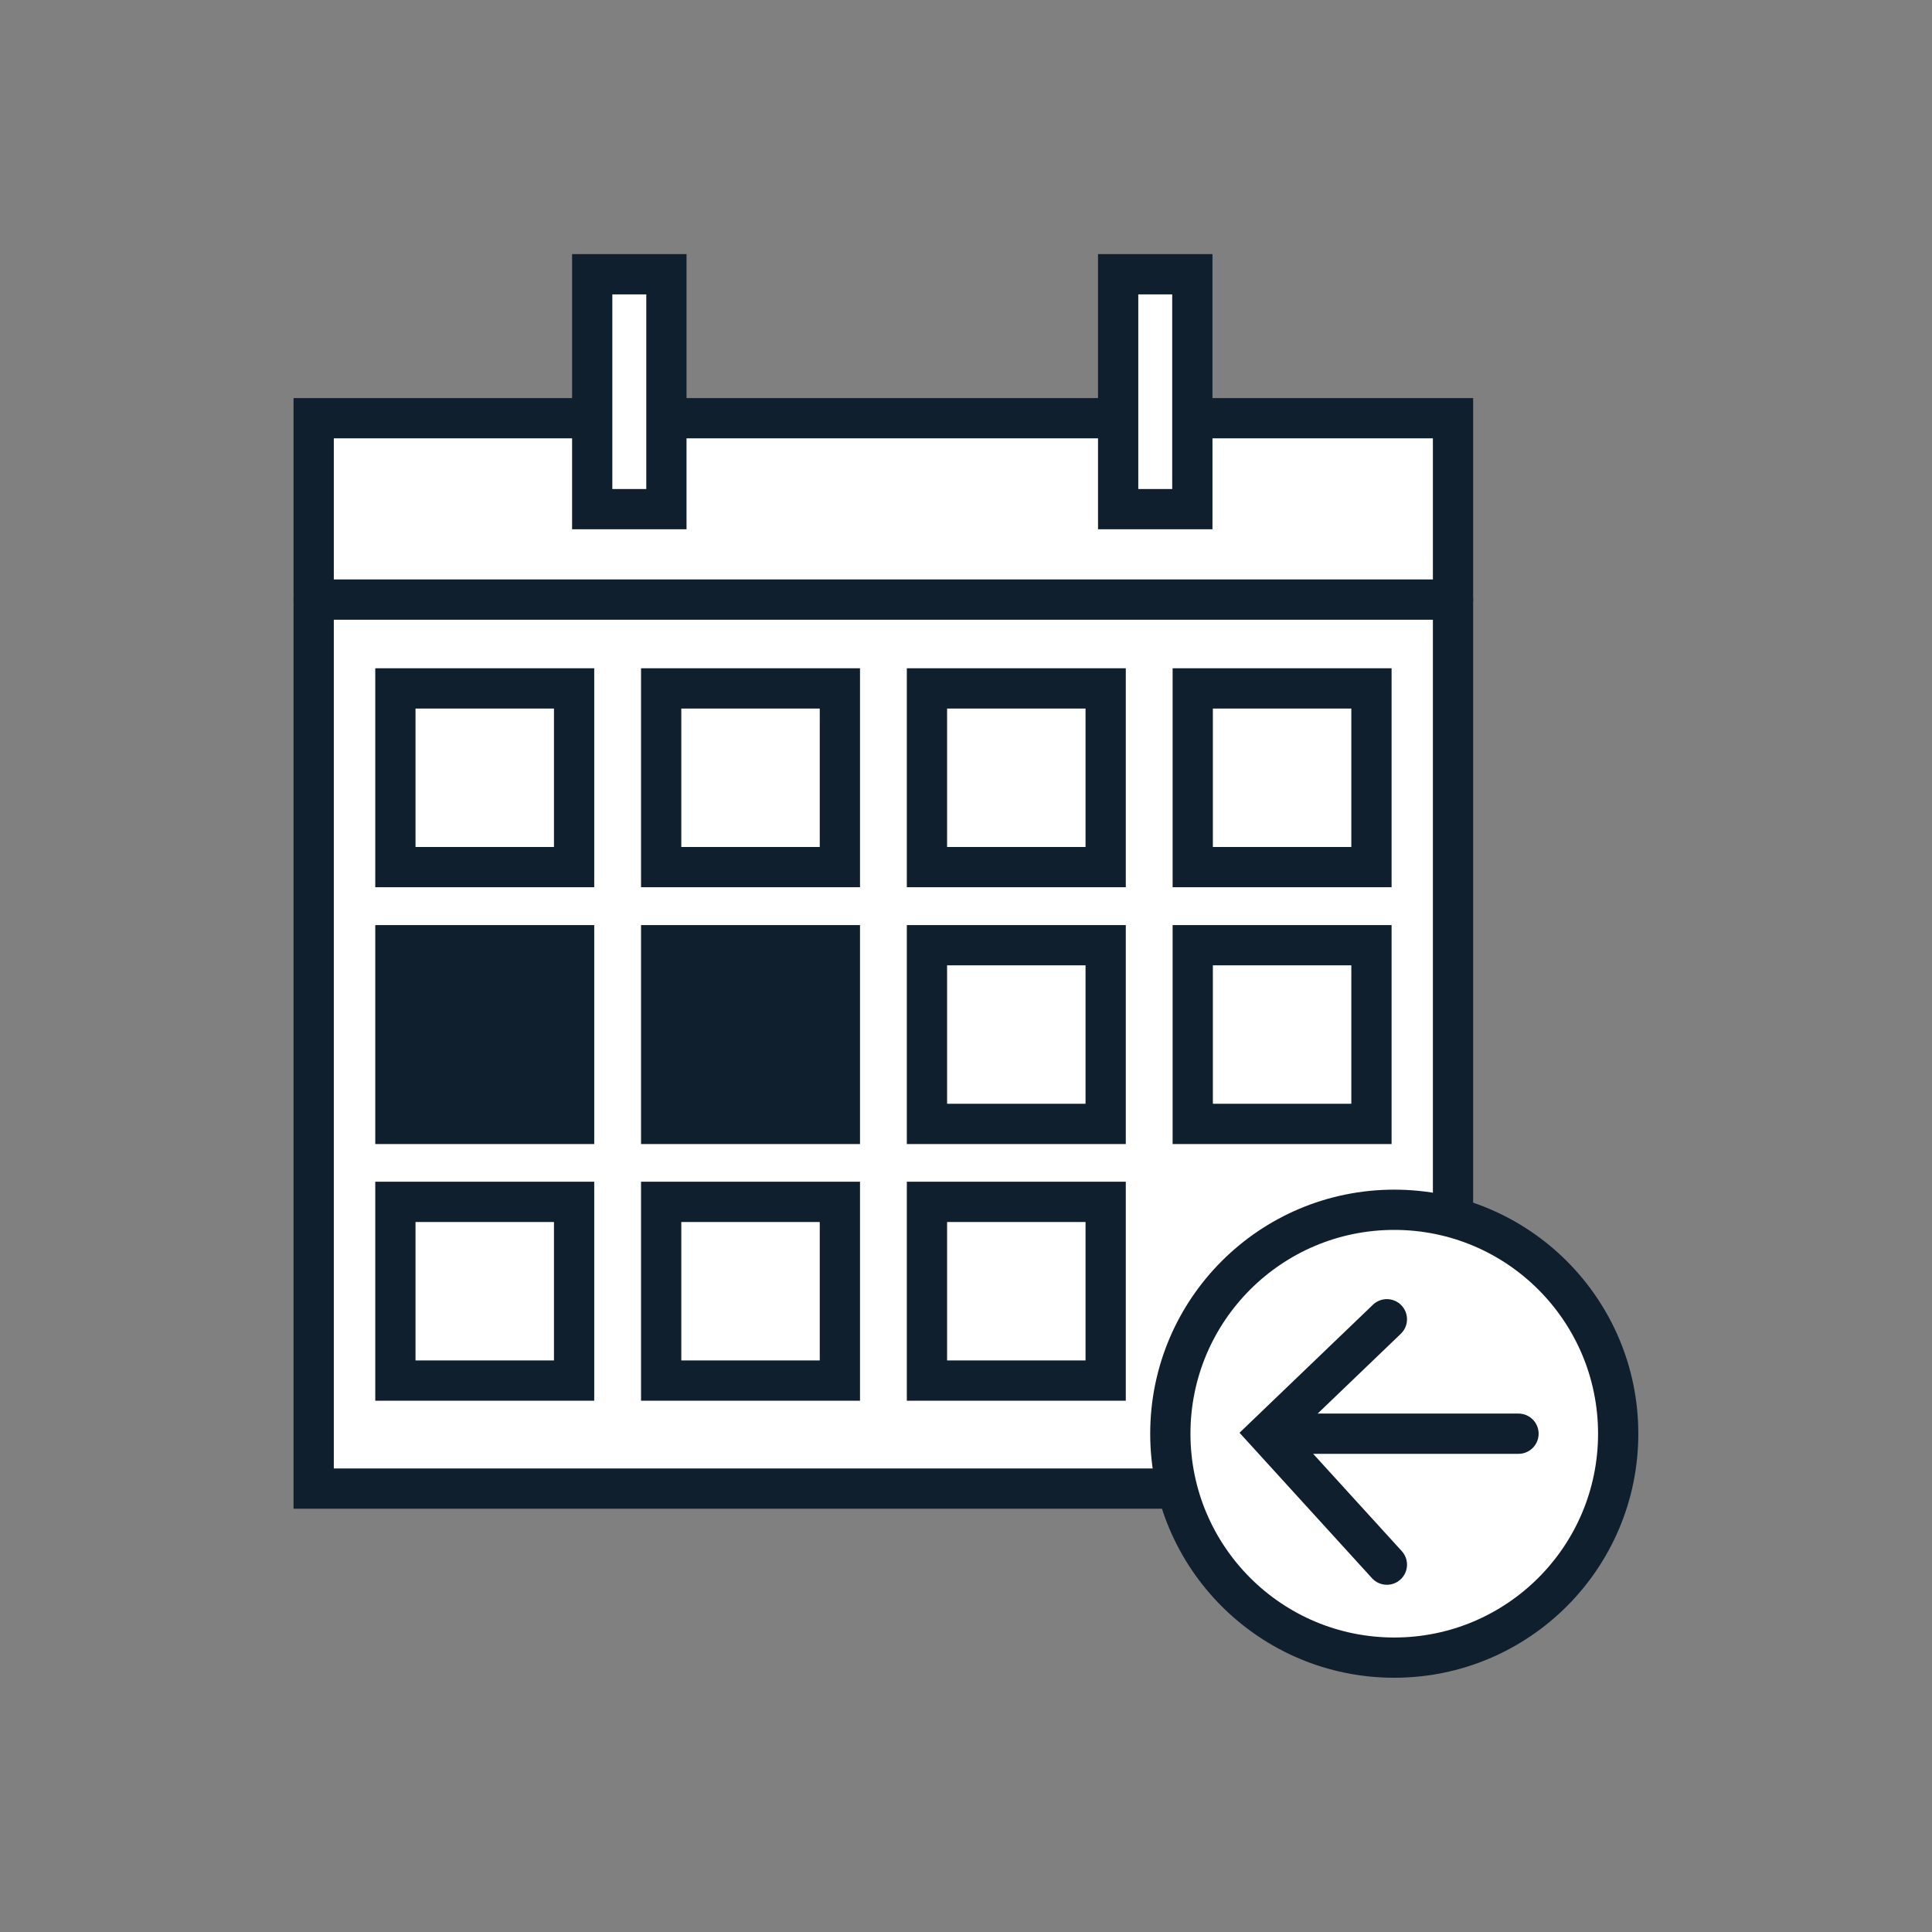 <svg id="Layer_1" data-name="Layer 1" xmlns="http://www.w3.org/2000/svg" viewBox="0 0 144 144"><rect x="0" y="0" width="144" height="144" fill="#808080" stroke="none"/><rect x="23.38" y="31.17" width="84.92" height="79.78" fill="#fff" stroke="#0f1f2d" stroke-linecap="round" stroke-miterlimit="10" stroke-width="3"/><line x1="23.38" y1="44.69" x2="108.3" y2="44.69" fill="none" stroke="#0f1f2d" stroke-linecap="round" stroke-miterlimit="10" stroke-width="3"/><rect x="29.47" y="51.31" width="13.32" height="13.32" fill="none" stroke="#0f1f2d" stroke-linecap="round" stroke-miterlimit="10" stroke-width="3"/><rect x="49.28" y="51.31" width="13.32" height="13.32" fill="none" stroke="#0f1f2d" stroke-linecap="round" stroke-miterlimit="10" stroke-width="3"/><rect x="69.09" y="51.31" width="13.32" height="13.32" fill="none" stroke="#0f1f2d" stroke-linecap="round" stroke-miterlimit="10" stroke-width="3"/><rect x="88.9" y="51.31" width="13.32" height="13.32" fill="none" stroke="#0f1f2d" stroke-linecap="round" stroke-miterlimit="10" stroke-width="3"/><rect x="29.47" y="70.45" width="13.32" height="13.32" fill="#0f1f2d" stroke="#0f1f2d" stroke-linecap="round" stroke-miterlimit="10" stroke-width="3"/><rect x="49.28" y="70.45" width="13.32" height="13.32" fill="#0f1f2d" stroke="#0f1f2d" stroke-linecap="round" stroke-miterlimit="10" stroke-width="3"/><rect x="69.09" y="70.45" width="13.32" height="13.32" fill="none" stroke="#0f1f2d" stroke-linecap="round" stroke-miterlimit="10" stroke-width="3"/><rect x="88.9" y="70.45" width="13.32" height="13.32" fill="none" stroke="#0f1f2d" stroke-linecap="round" stroke-miterlimit="10" stroke-width="3"/><rect x="29.47" y="89.58" width="13.32" height="13.32" fill="none" stroke="#0f1f2d" stroke-linecap="round" stroke-miterlimit="10" stroke-width="3"/><rect x="49.28" y="89.58" width="13.32" height="13.32" fill="none" stroke="#0f1f2d" stroke-linecap="round" stroke-miterlimit="10" stroke-width="3"/><rect x="69.09" y="89.58" width="13.32" height="13.32" fill="none" stroke="#0f1f2d" stroke-linecap="round" stroke-miterlimit="10" stroke-width="3"/><rect x="44.14" y="20.44" width="5.53" height="17.51" fill="#fff" stroke="#0f1f2d" stroke-linecap="round" stroke-miterlimit="10" stroke-width="3"/><rect x="83.34" y="20.44" width="5.53" height="17.51" fill="#fff" stroke="#0f1f2d" stroke-linecap="round" stroke-miterlimit="10" stroke-width="3"/><circle cx="103.92" cy="106.86" r="16.69" fill="#fff" stroke="#0f1f2d" stroke-linecap="round" stroke-miterlimit="10" stroke-width="3"/><line x1="97.09" y1="106.86" x2="113.18" y2="106.86" fill="none" stroke="#0f1f2d" stroke-linecap="round" stroke-miterlimit="10" stroke-width="3"/><polyline points="103.37 98.33 94.48 106.86 103.37 116.62" fill="none" stroke="#0f1f2d" stroke-linecap="round" stroke-miterlimit="10" stroke-width="3"/></svg>